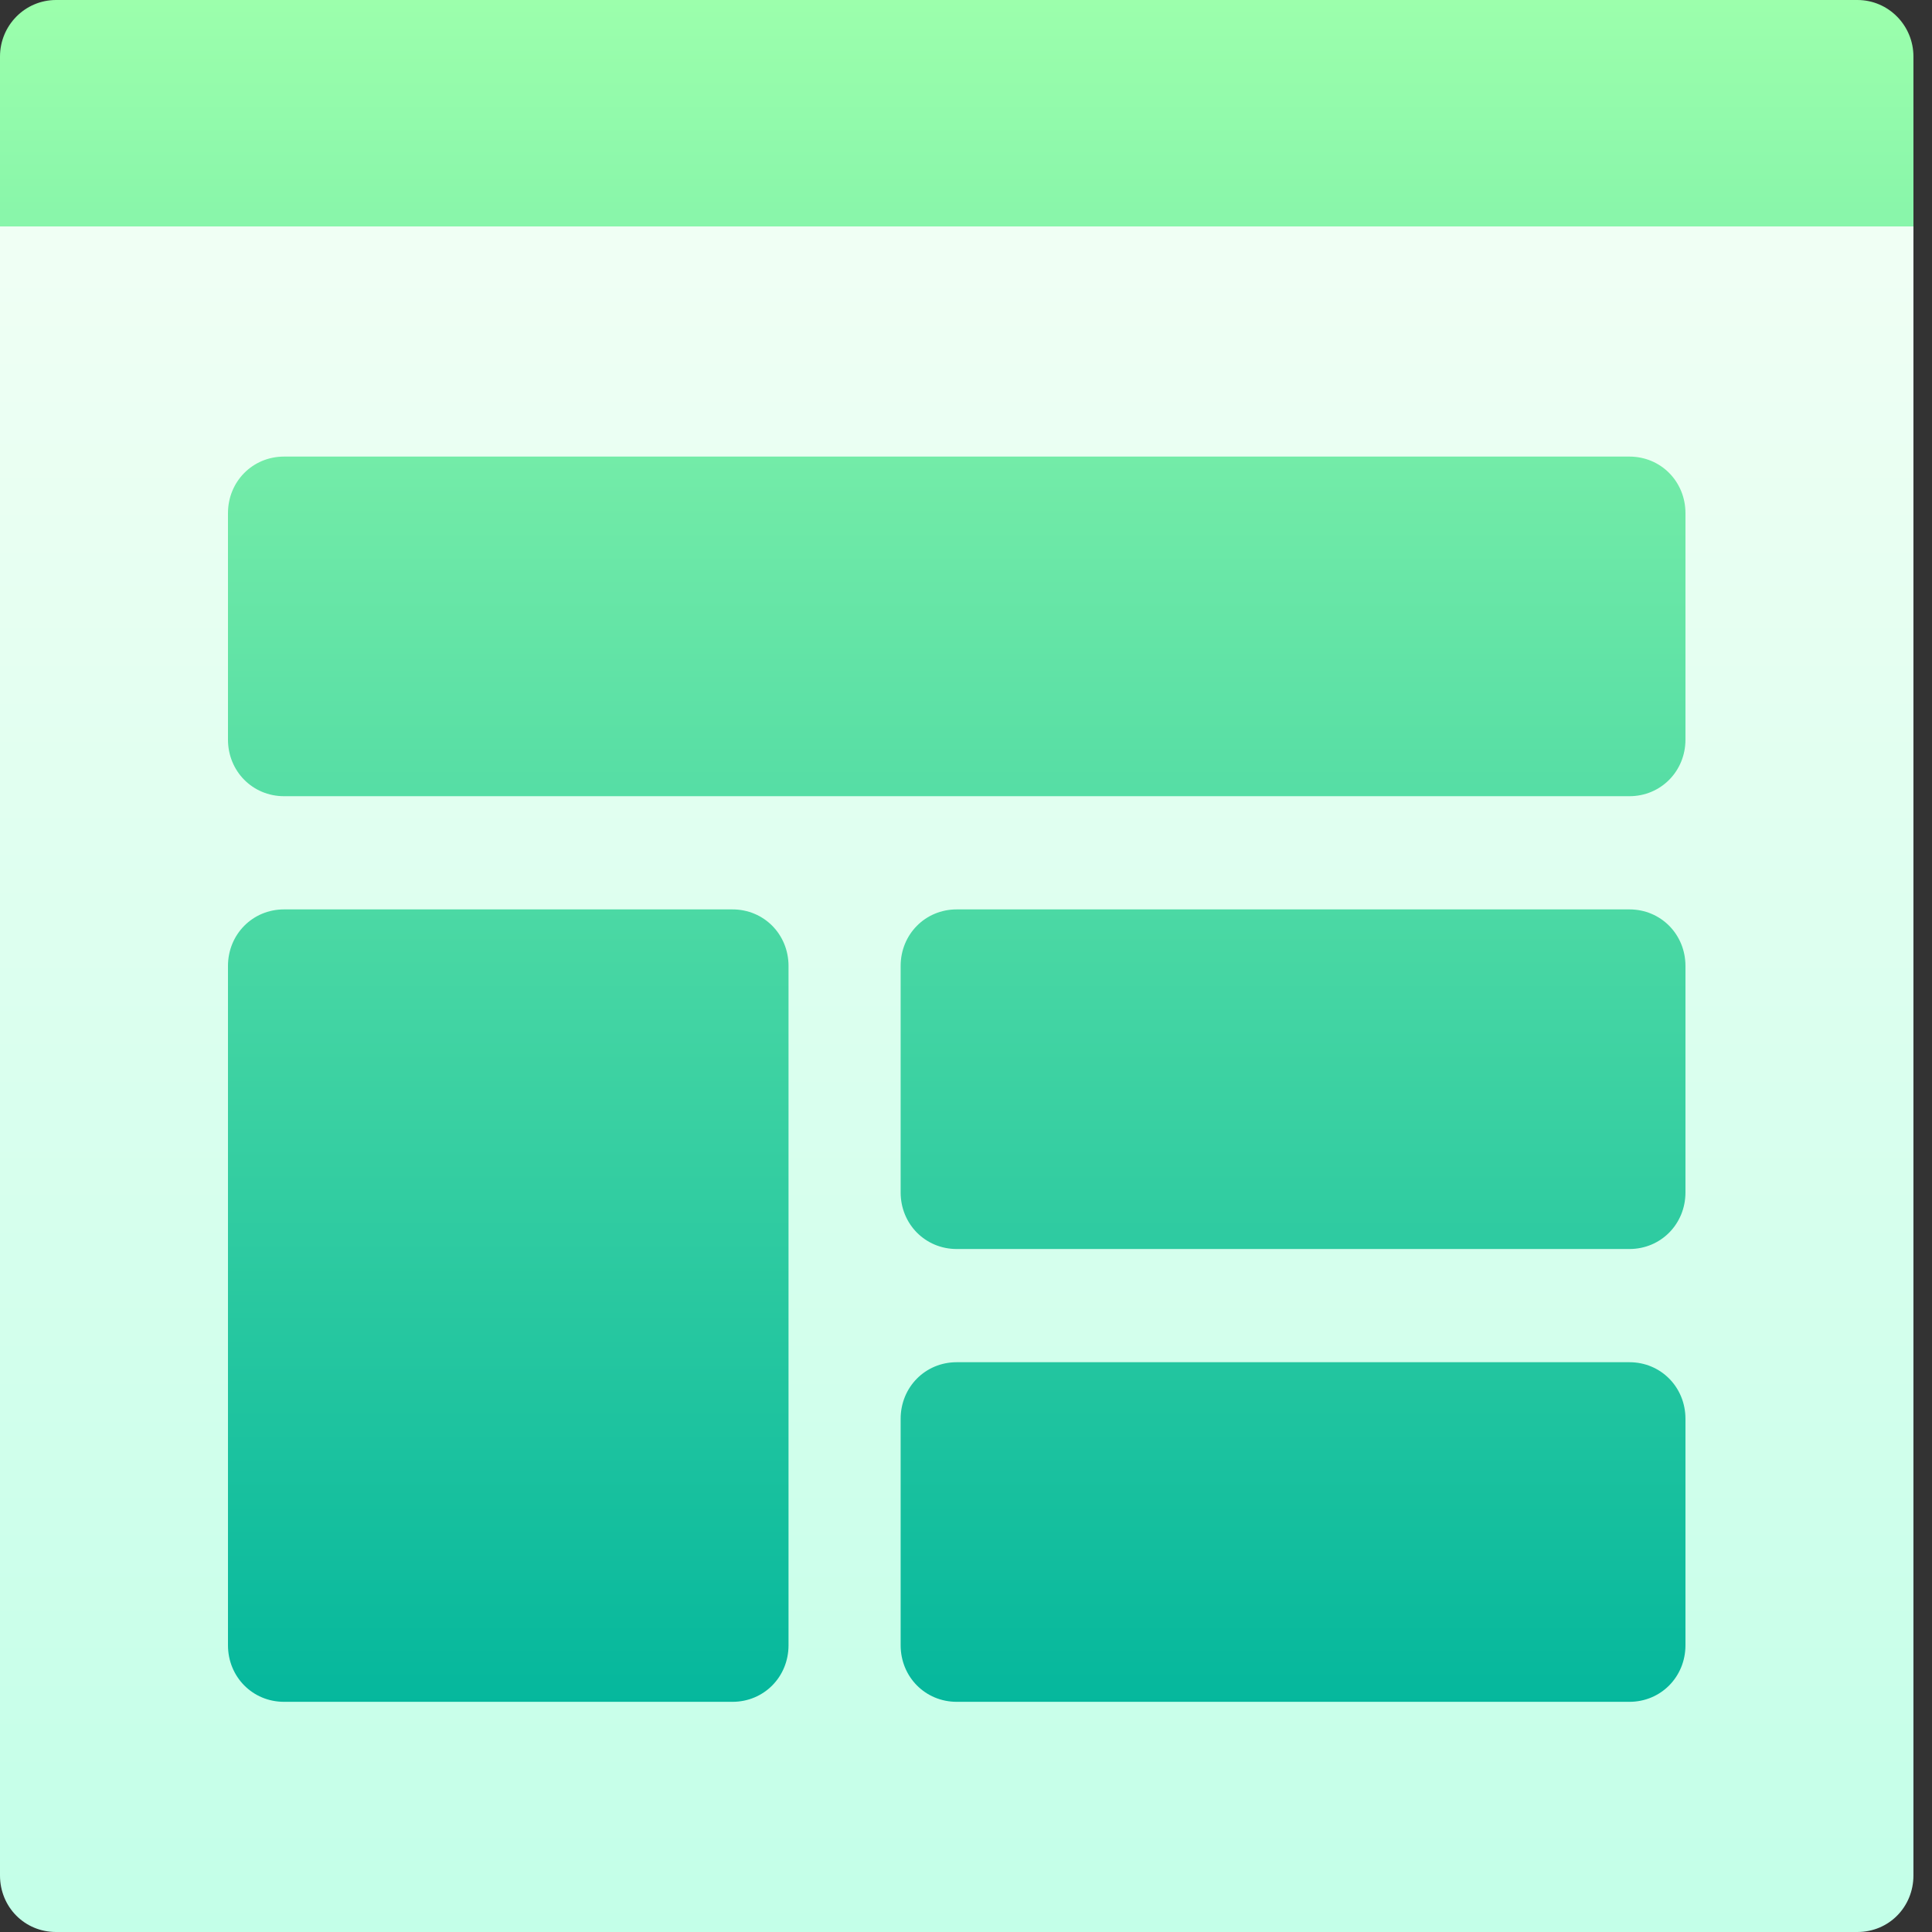 <svg width="64" height="64" viewBox="0 0 64 64" fill="none" xmlns="http://www.w3.org/2000/svg">
<rect x="0" y="0" width="64" height="64" fill="#333333" stroke="none"/>
<g clip-path="url(#clip0_41_2305)">
<path d="M5.695 58.25H57.814V13.25H5.695V58.25ZM61.528 0H1.857C0.831 0 0 0.839 0 1.875V9.375C0 10.411 0.831 11.375 1.857 11.375H59.671C61.722 11.375 63.385 9.571 63.385 7.5V1.875C63.385 0.839 62.554 0 61.528 0Z" fill="url(#paint0_linear_41_2305)"/>
<path d="M0 7.5V62.125C0 63.175 0.817 64 1.857 64H61.528C62.568 64 63.385 63.175 63.385 62.125V7.5H0ZM26.121 54.5C26.121 55.55 25.305 56.375 24.264 56.375H9.409C8.369 56.375 7.552 55.55 7.552 54.5V32C7.552 30.95 8.369 30.125 9.409 30.125H24.264C25.305 30.125 26.121 30.95 26.121 32V54.5ZM55.833 54.5C55.833 55.55 55.016 56.375 53.976 56.375H31.692C30.652 56.375 29.835 55.55 29.835 54.5V47C29.835 45.95 30.652 45.125 31.692 45.125H53.976C55.016 45.125 55.833 45.95 55.833 47V54.5ZM55.833 39.5C55.833 40.55 55.016 41.375 53.976 41.375H31.692C30.652 41.375 29.835 40.55 29.835 39.5V32C29.835 30.95 30.652 30.125 31.692 30.125H53.976C55.016 30.125 55.833 30.95 55.833 32V39.5ZM55.833 24.5C55.833 25.55 55.016 26.375 53.976 26.375H9.409C8.369 26.375 7.552 25.55 7.552 24.5V17C7.552 15.95 8.369 15.125 9.409 15.125H53.976C55.016 15.125 55.833 15.95 55.833 17V24.5Z" fill="url(#paint1_linear_41_2305)"/>
</g>
<defs>
<linearGradient id="paint0_linear_41_2305" x1="31.692" y1="58.25" x2="31.692" y2="0" gradientUnits="userSpaceOnUse">
<stop stop-color="#00B59C"/>
<stop offset="1" stop-color="#9CFFAC"/>
</linearGradient>
<linearGradient id="paint1_linear_41_2305" x1="31.692" y1="64" x2="31.692" y2="7.5" gradientUnits="userSpaceOnUse">
<stop stop-color="#C3FFE8"/>
<stop offset="0.997" stop-color="#F0FFF4"/>
</linearGradient>
<clipPath id="clip0_41_2305">
<rect width="63.385" height="64" fill="white"/>
</clipPath>
</defs>
</svg>
